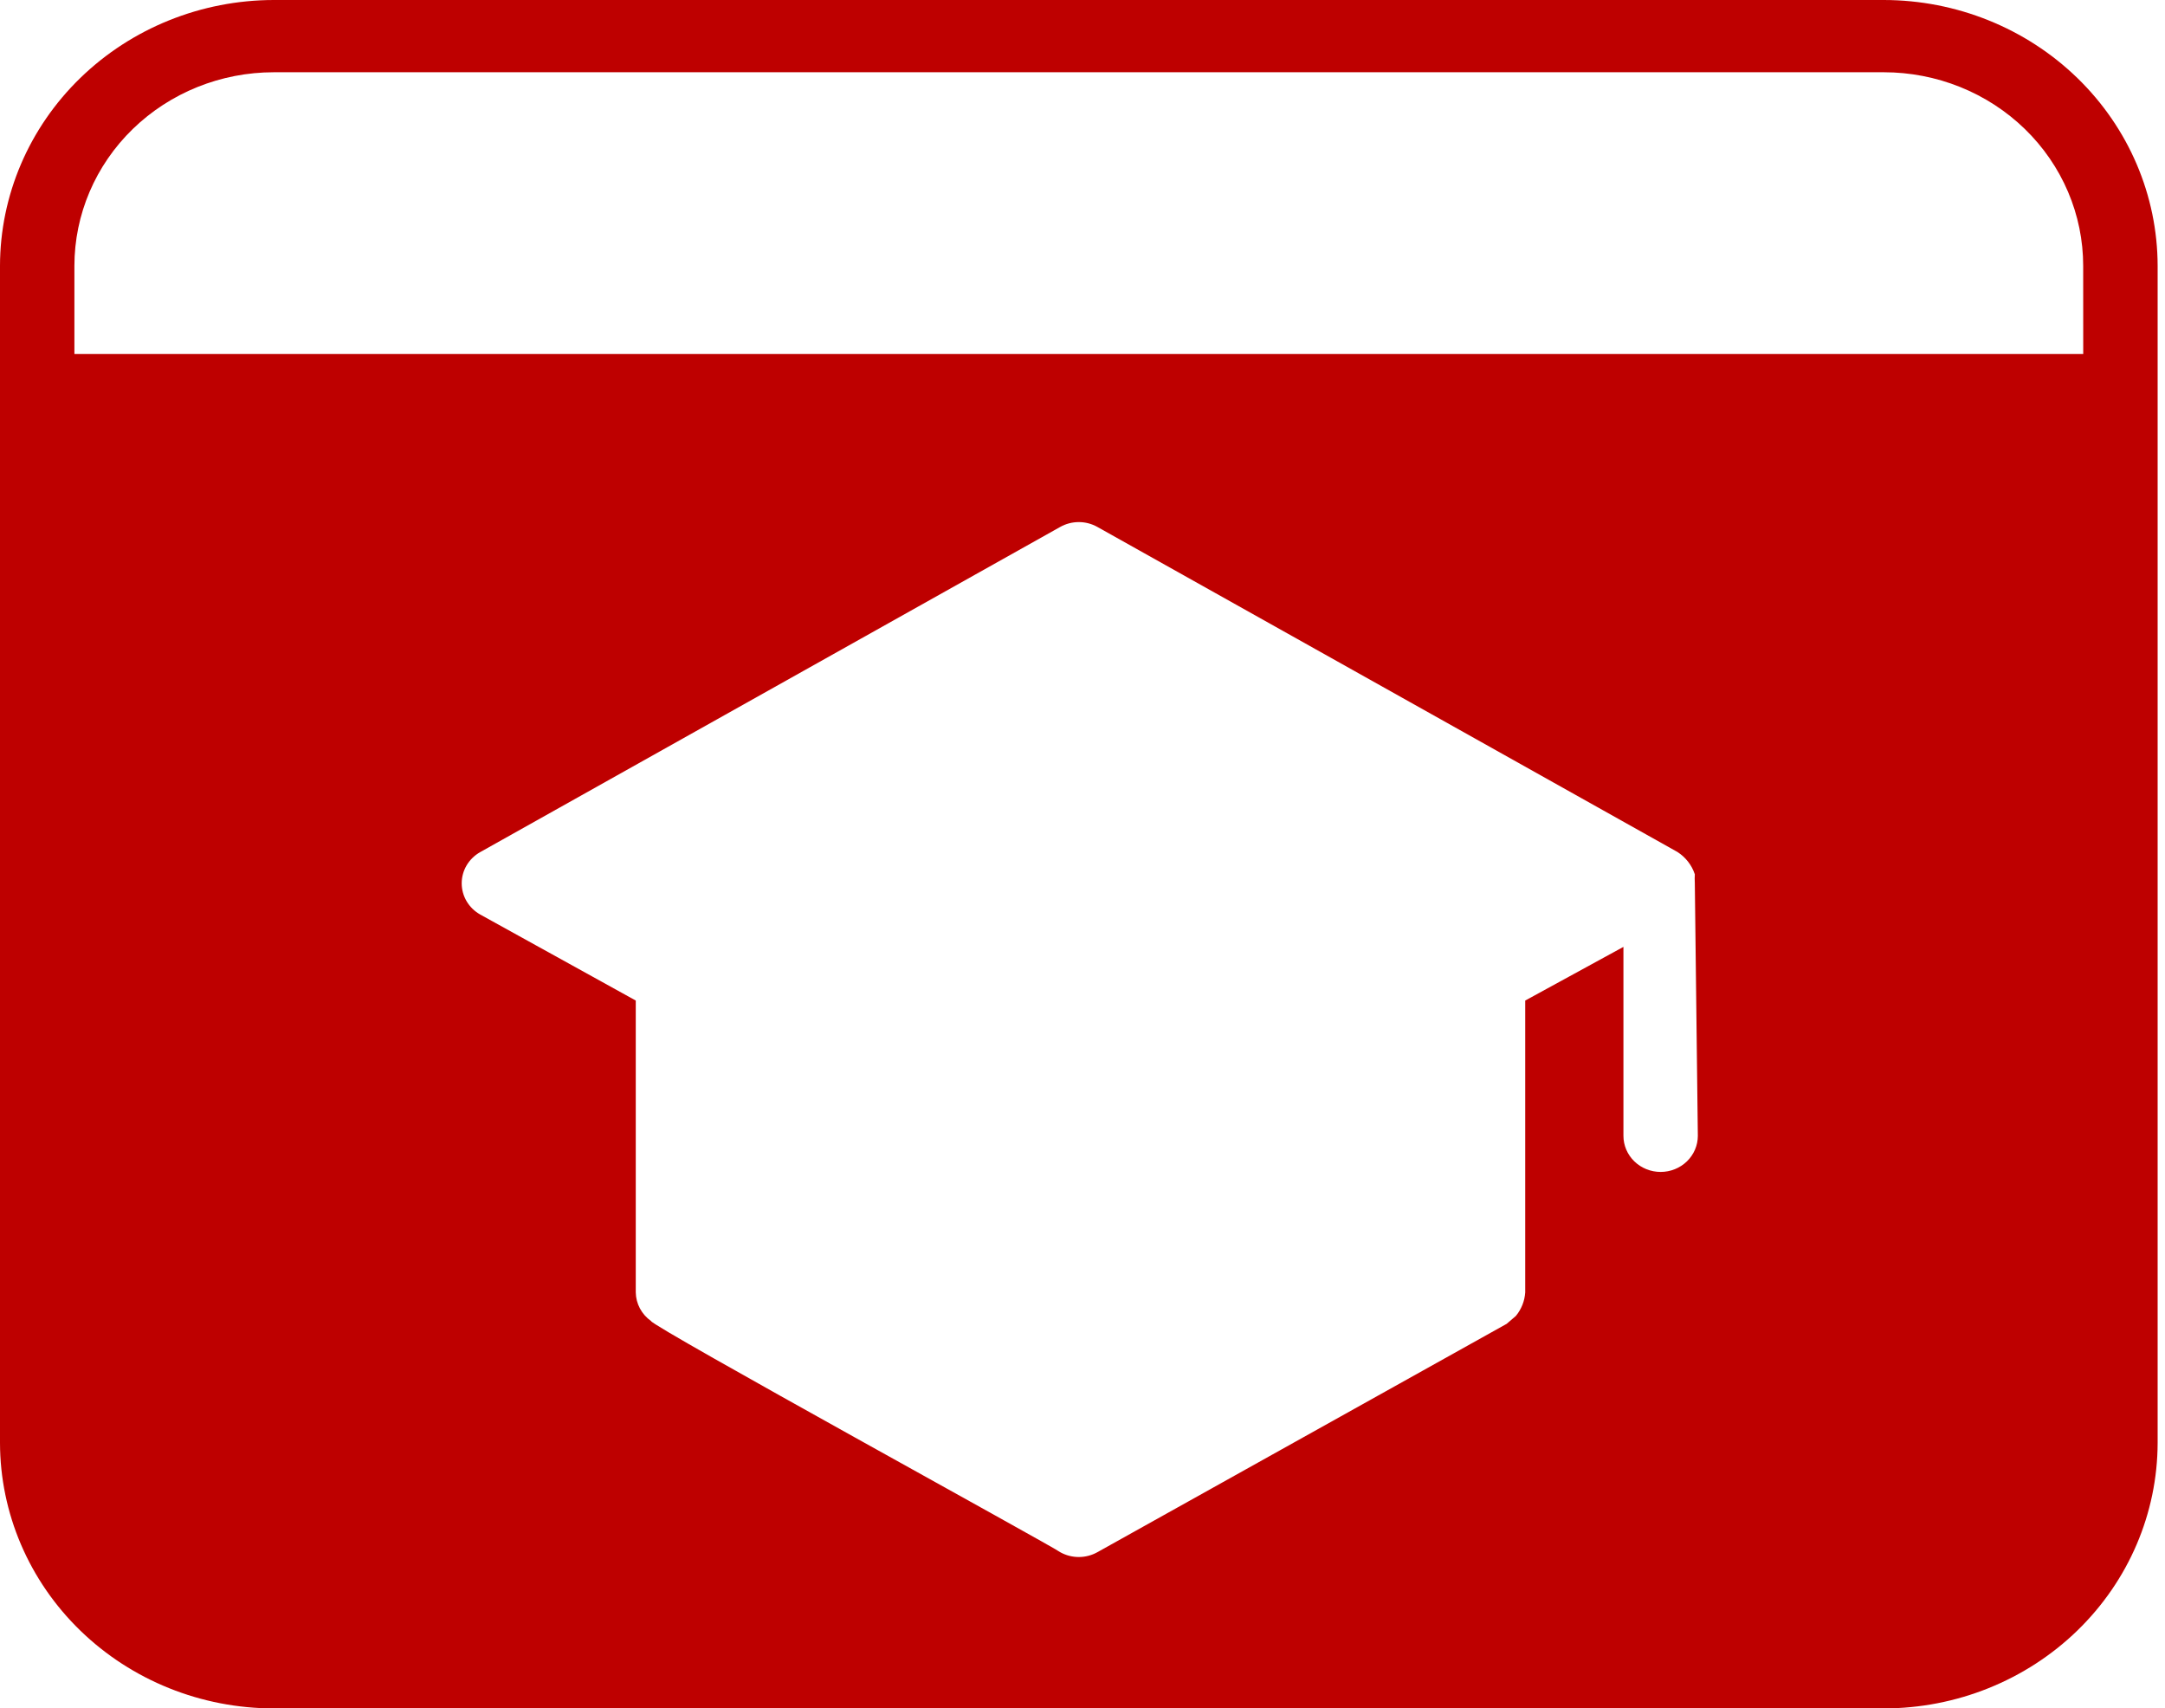 <?xml version="1.0" encoding="UTF-8"?> <svg xmlns="http://www.w3.org/2000/svg" width="218" height="172" viewBox="0 0 218 172" fill="none"> <path d="M189.689 0H27.569C20.261 0.01 13.254 2.833 8.086 7.851C2.918 12.87 0.01 19.673 0 26.769V145.264C0.012 152.357 2.922 159.155 8.091 164.168C13.259 169.18 20.264 171.997 27.569 172H189.689C196.993 171.997 203.999 169.18 209.167 164.168C214.336 159.155 217.245 152.357 217.258 145.264V26.769C217.248 19.673 214.34 12.87 209.172 7.851C204.004 2.833 196.997 0.01 189.689 0ZM170.96 114.351C170.96 115.315 170.565 116.24 169.862 116.923C169.16 117.605 168.207 117.988 167.214 117.988C166.22 117.988 165.267 117.605 164.565 116.923C163.862 116.24 163.468 115.315 163.468 114.351V95.33L153.579 100.733V130.121C153.522 130.983 153.195 131.807 152.641 132.482L151.704 133.285L110.5 156.271C109.93 156.59 109.284 156.758 108.627 156.758C107.969 156.758 107.323 156.59 106.754 156.271C106.416 155.909 65.55 133.505 65.55 132.994C65.083 132.662 64.702 132.231 64.436 131.732C64.17 131.234 64.027 130.682 64.017 130.121V100.733L48.358 92.075C47.79 91.756 47.318 91.297 46.99 90.746C46.662 90.194 46.49 89.568 46.49 88.93C46.49 88.293 46.662 87.667 46.99 87.115C47.318 86.564 47.79 86.105 48.358 85.786L106.754 53.052C107.323 52.731 107.969 52.563 108.627 52.563C109.285 52.563 109.931 52.731 110.5 53.052L168.896 85.769C169.731 86.303 170.352 87.098 170.656 88.022C170.638 88.313 170.638 88.604 170.656 88.895L170.96 114.351ZM209.766 35.644H7.492V26.769C7.493 21.599 9.608 16.641 13.373 12.985C17.139 9.33 22.245 7.275 27.569 7.274H189.689C192.325 7.274 194.936 7.779 197.371 8.758C199.807 9.738 202.02 11.174 203.884 12.984C205.748 14.795 207.227 16.944 208.235 19.309C209.244 21.674 209.763 24.209 209.762 26.769L209.766 35.644Z" fill="#BE0000"></path> </svg> 